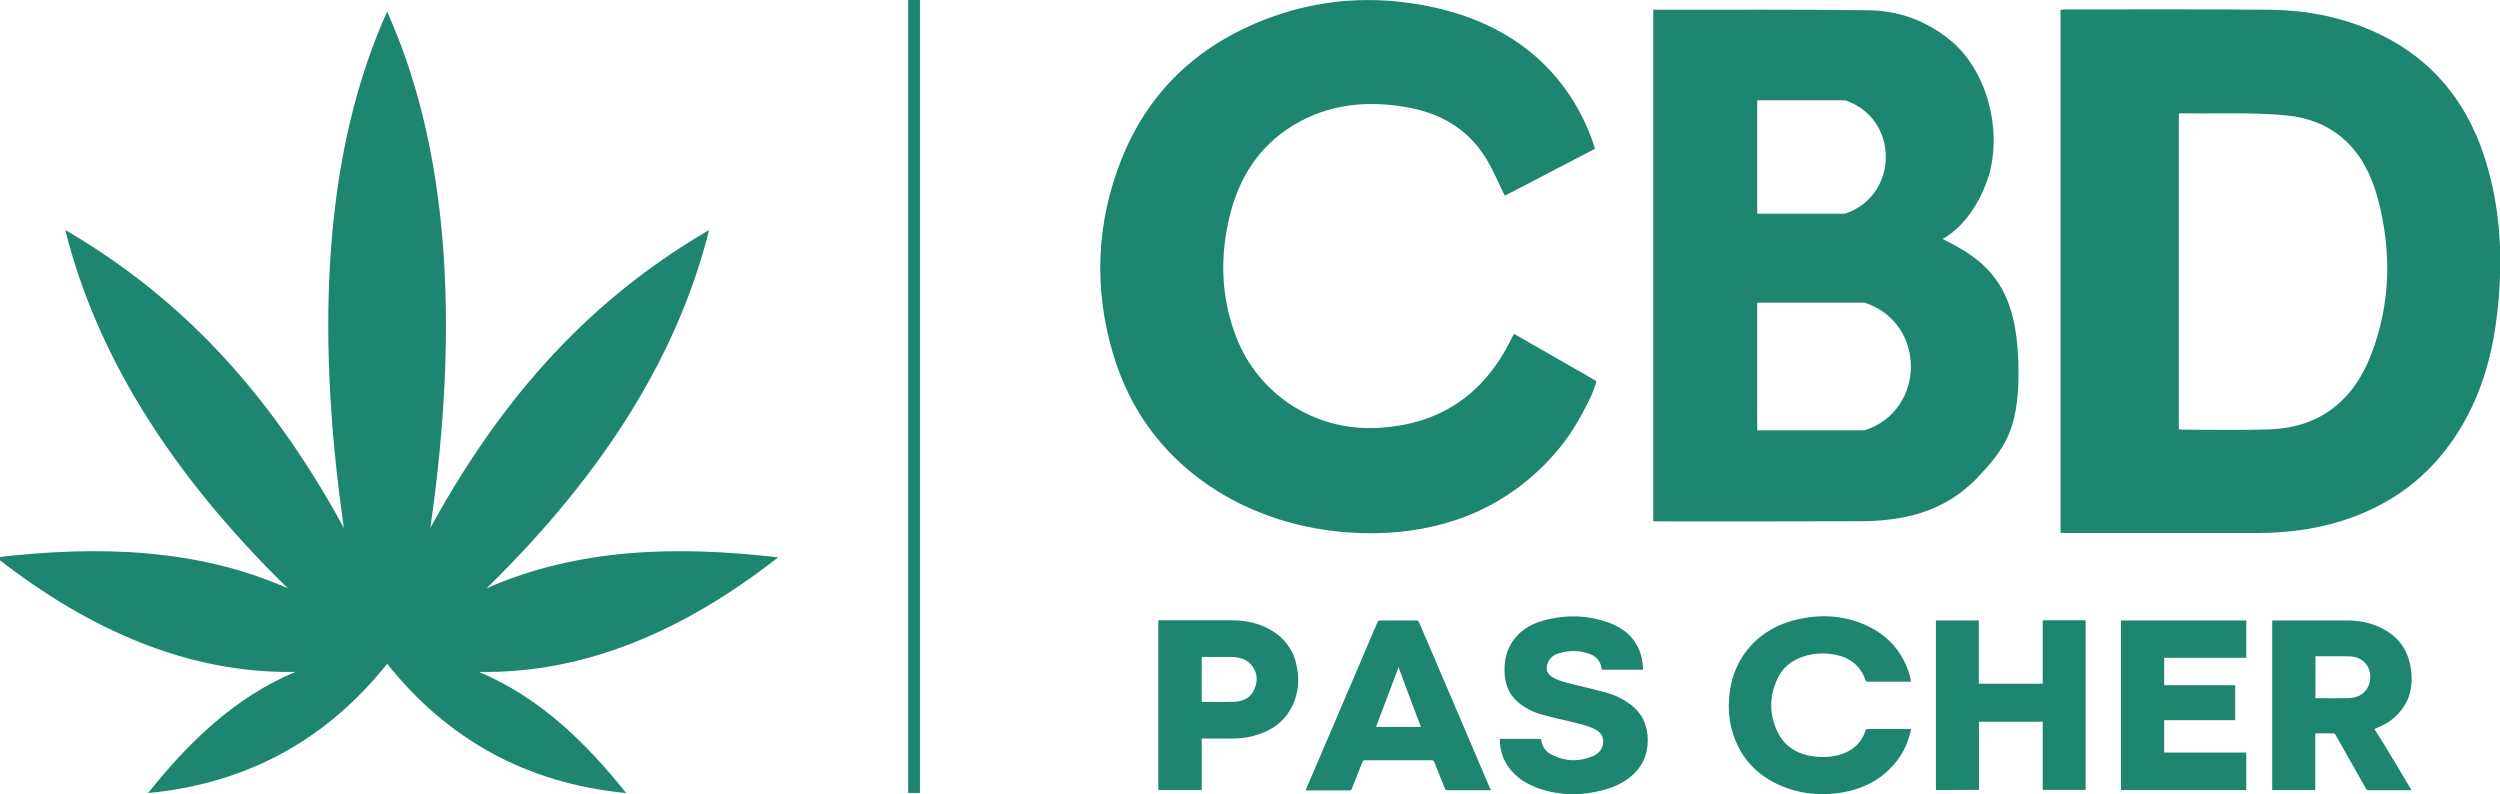 <?xml version="1.0" encoding="utf-8"?>
<!-- Generator: Adobe Illustrator 26.4.1, SVG Export Plug-In . SVG Version: 6.00 Build 0)  -->
<svg version="1.1" id="Calque_1" xmlns="http://www.w3.org/2000/svg" xmlns:xlink="http://www.w3.org/1999/xlink" x="0px" y="0px"
	 viewBox="0 0 1486 472" style="enable-background:new 0 0 1486 472;" xml:space="preserve">
<style type="text/css">
	.st0{fill:#1E8570;}
</style>
<g id="Calque_4">
	<g>
		<path class="st0" d="M230.1,6.9c-36.3,80.7-43.4,184.1-25.7,306.9C154.9,223,98.3,171.5,38.8,136.7c18,72.1,60.7,143.1,132.3,213
			c-53.9-23.8-112.7-25.5-173.4-18.4c56.1,43.9,115,69.1,177.8,68.1c-35.7,15-63.1,41.4-87.5,72c60.1-5.8,106.7-32.5,142.1-76.8
			C239.7,327.4,234.3,163,230.1,6.9z"/>
		<path class="st0" d="M230.1,6.9c36.3,80.7,43.4,184.1,25.7,306.9C305.4,223,362,171.5,421.5,136.7c-18,72.1-60.7,143.1-132.3,213
			c53.9-23.8,112.6-25.5,173.3-18.4c-56.1,43.9-115,69.1-177.8,68.1c35.7,15,63.1,41.4,87.5,72c-60-5.8-106.7-32.5-142-76.8
			C206.8,323.7,219.4,163,230.1,6.9z"/>
	</g>
</g>
<g id="Calque_2_00000091709950222856332910000013405107947799152269_">
	<g>
		<path class="st0" d="M982.7,309.8V5.7c0,0,1.4,0.1,2.1,0.1c41.9,0,83.8-0.2,125.7,0.3c17.7,0.2,34.3,5.9,49.1,18.1
			c20.8,17.3,30.6,51.3,22.7,79.8c-9.5,29.9-27.7,38-27.7,38c2.9,1.5,5.5,2.8,8,4.2c26,14.2,37.2,33.8,37.2,75.6
			c0,34-8.7,45.4-24.2,61.9c-13.1,13.8-28.8,21.1-45.9,24.1c-7.3,1.3-14.8,2-22.1,2c-40.4,0.2-80.7,0.1-121.1,0.1
			c-0.7,0-1.4,0-2.2,0C983.4,309.8,982.7,309.9,982.7,309.8L982.7,309.8z M1044.5,255.8h63.8c36.7-11.8,36.7-64.1,0-75.9l0,0h-63.8
			V255.8z M1044.5,59.5V127h52.2c32.3-10.8,32.3-56.7,0-67.4l0,0H1044.5z"/>
		<path class="st0" d="M1224.8,316.7V5.9c1.1-0.1,1.9-0.3,2.9-0.3c40.3,0,80.7-0.2,121,0.2c23.5,0.2,46.4,4.8,67.9,15.6
			c29.1,14.6,49,38.4,59.8,70.8c10.5,31.8,11.7,64.4,7.5,97.5c-3.1,24.8-10.4,48-23.8,68.7c-16.8,25.8-39.7,42.1-67.5,51
			c-16.4,5.2-33.2,7.4-50.4,7.4c-38.1,0-76.1,0-114.1,0C1227.1,316.9,1226.2,316.7,1224.8,316.7L1224.8,316.7z M1295.1,67.7v187.4
			c0.8,0.1,1.4,0.3,2,0.3c17.5,0,35,0.4,52.5-0.2c28.8-1.2,49.3-16.5,60.1-45.2c11.4-30,11.9-61,3.7-91.9
			c-7.7-29.3-26.2-46.8-54.4-49.5c-21-2-42.2-0.9-63.3-1.3C1295.5,67.4,1295.4,67.5,1295.1,67.7L1295.1,67.7z"/>
		<path class="st0" d="M894.4,116.3c-3.9-8-7.2-16-11.7-23.1c-10.8-17-27-26.1-46.7-29.5c-23.7-4.1-46.4-1.9-67.3,10.8
			c-19.9,12.1-31.7,30.3-37.4,52.4c-6.3,24.8-5.8,49.4,3.5,73.4c13.1,33.9,46,55.5,82.7,54.1c37.4-1.5,64.1-19.2,80.6-52.5
			c0.5-1,1.8-3.5,1.8-3.5l49,28.1l0,0c-0.9,3.6-2.2,7-3.8,10.3c-6.3,12.9-11.6,21.5-18,29.3C911,286,889.7,300.9,865.7,309
			c-17.6,5.9-36.3,8.4-55.8,7.9c-30.2-0.8-60.1-8.8-85.8-24.7c-31-19.3-52.1-46.7-62.6-82.2c-11.4-38.7-9.9-77.4,5-115
			c15-38,42-65,79.7-81.1c28.6-12.2,58.6-16.4,89.4-12.4c23.4,3,45,9.8,64,22.1c23.1,14.9,39.8,37.6,48.1,63.6
			c0.3,0.8,0.4,1.2,0.4,1.2S894.7,116.3,894.4,116.3L894.4,116.3z"/>
	</g>
</g>
<g id="Calque_3">
	<g>
		<path class="st0" d="M1429.9,469.7c-7.2,0-14.5,0-21.8,0c-0.9,0-1.4-0.2-1.8-1c-6-10.6-12-21.2-18-31.8c-0.4-0.8-0.9-1-1.9-1
			c-3.4,0-6.7,0-10.2,0v33.7h-25.6V368.8c0.4,0,0.8,0,1.2,0c14.3,0,28.7,0,43,0c8.7,0,16.9,1.8,24.1,6.4c4.3,2.7,7.7,6.2,10.2,10.4
			c5.7,10.1,5.9,25.3,0.2,33.5l0,0c-3,5.1-7.3,9.1-12.8,11.9c-1.6,0.8-3.4,1.5-5.1,2.3c0.1,0.2,0.2,0.4,0.3,0.6
			c5.8,8.8,21.7,35.8,21.7,35.8L1429.9,469.7L1429.9,469.7z M1376.3,414.9c0.3,0,0.4,0.1,0.6,0.1c6.3,0,12.6,0.1,18.9,0
			c1.8,0,3.7-0.4,5.4-1c9-3.5,9.2-14.3,5.2-19.3c-2.6-3.2-6.2-4.6-10.5-4.6c-6.3,0-12.5,0-18.8,0c-0.2,0-0.4,0-0.8,0L1376.3,414.9
			L1376.3,414.9z"/>
		<path class="st0" d="M688.5,368.7c14.5,0,29.1,0,43.7,0c8.4,0,16.3,1.7,23.4,5.9c8.9,5.3,13.8,13,15.4,22.5
			c1.3,7.5,0.7,14.9-2.6,22c-4.7,10.1-13.3,16-24.8,18.7c-3.8,0.9-7.8,1.2-11.7,1.2c-5.4,0-10.8,0-16.2,0c-0.4,0-0.9,0-1.4,0v30.6
			h-25.8C688.5,469.7,688.5,368.7,688.5,368.7z M714.2,417.2c6.7,0,13.3,0.2,19.8-0.1c5.3-0.2,9.6-2.7,11.6-7.4
			c2.2-5,1.9-10-1.8-14.5c-2.9-3.5-7.2-4.6-11.8-4.7c-5.6,0-11.2,0-16.8,0c-0.3,0-0.6,0-0.9,0.1V417.2L714.2,417.2z"/>
		<path class="st0" d="M1150.7,469.6V368.8h25.5v37.6h38v-37.7h25.5v100.8h-25.5v-40.5h-37.9v40.5L1150.7,469.6L1150.7,469.6z"/>
		<path class="st0" d="M1136,433.4c-1.6,7.4-4.5,14.1-9.3,19.9c-8.7,10.6-20.5,16.4-34.8,18.2c-11.5,1.4-22.7,0.1-33.2-4.4
			c-14.4-6.1-23.6-16.3-28.3-30c-2.8-8.2-3.4-16.6-2.3-25.2c0.9-7.8,3.4-15.1,7.8-21.9c7.5-11.3,18.4-18.5,32.4-21.8
			c13.3-3.1,26.4-2.5,38.9,2.6c15,6.2,24.1,16.9,28.1,31.3c0.3,1,0.4,2,0.7,3.1h-1.2c-8.1,0-16.2,0-24.4,0c-0.9,0-1.3-0.2-1.6-1
			c-3.2-9.3-10.4-14.3-20.9-15.5c-5.4-0.6-10.7-0.2-15.8,1.5c-7.4,2.4-12.8,6.9-15.7,13.5c-4.8,10.4-4.8,21,0.2,31.4
			c4.4,9.1,12.5,13.7,23.2,14.7c5.6,0.5,11,0,16.2-2c6.5-2.6,10.7-7.1,12.8-13.3c0.3-0.9,0.7-1.2,1.8-1.2c8,0,16,0,24,0
			C1135,433.3,1135.4,433.3,1136,433.4L1136,433.4z"/>
		<path class="st0" d="M1335.2,447.3v22.3h-74.5V368.8h74.5V391h-48.8v16.3h42.2v20.8h-42.2v19.2H1335.2L1335.2,447.3z"/>
		<path class="st0" d="M976.6,398.1h-24.4c-0.2-1-0.4-2-0.7-2.9c-1.1-3.1-3.2-5.2-6.4-6.4c-6.2-2.3-12.5-2.4-18.8-0.4
			c-3.1,1-5.4,2.9-6.4,5.8c-1.3,3.9-0.2,6.7,3.7,8.8c3.4,1.8,7,2.6,10.8,3.6c6.7,1.6,13.4,3.2,20,5c4.9,1.3,9.5,3.4,13.6,6.3
			c7,4.8,10.6,11.2,11.3,19.1c0.7,8.5-1.4,16.2-7.8,22.6c-4.3,4.3-9.5,7.2-15.5,9.1c-14,4.4-28.1,4.7-42-0.3
			c-8.5-3.1-15.3-8.1-19.4-15.8c-2.1-3.9-3.4-9.8-3-13.4c0.4,0,0.8,0,1.2,0c7.3,0,14.7,0,22,0c0.9,0,1.3,0.2,1.4,1.1
			c0.6,3.8,2.8,6.6,6.3,8.4c8,4,16.2,4.2,24.4,0.7c4.7-2,6.9-6.4,5.8-10.7c-0.7-2.8-2.9-4.5-5.6-5.7c-3.8-1.8-7.9-2.7-12-3.7
			c-6.2-1.5-12.5-2.8-18.7-4.6c-5.3-1.5-10.2-3.9-14.2-7.4c-4.7-4.1-7-9.3-7.7-15.1c-0.7-6.8,0.1-13.4,3.7-19.6
			c4.1-6.8,10.4-11.2,18.4-13.5c13.4-3.9,26.8-3.7,39.9,1.1c10.7,4,17.4,11.2,19.5,21.7c0.3,1.5,0.4,3,0.6,4.5
			C976.6,396.9,976.6,397.5,976.6,398.1L976.6,398.1z"/>
		<path class="st0" d="M886.3,469.7h-17.5c-2.8,0-5.5,0-8.3,0c-1.1,0-1.4-0.3-1.7-1.1c-2.1-5.2-4.2-10.4-6.2-15.6
			c-0.3-0.8-0.8-1.1-1.8-1.1c-13,0-26.1,0-39.2,0c-1,0-1.4,0.2-1.8,1.1c-2.1,5.3-4.2,10.6-6.3,15.9c-0.2,0.5-0.3,0.9-1.1,0.9
			c-8.7,0-17.4,0-26.3,0c0.2-0.4,0.3-0.7,0.4-1.1c14.1-33,28.2-66,42.3-98.9c0.3-0.8,0.7-1,1.6-1c7.1,0,14.3,0,21.4,0
			c0.9,0,1.3,0.2,1.6,0.9c14.1,33,28.3,66,42.3,99C886,469,886.1,469.3,886.3,469.7L886.3,469.7z M831.3,396.6
			c-4.6,12-8.9,23.8-13.4,35.5h26.7C840.1,420.3,835.7,408.6,831.3,396.6z"/>
	</g>
</g>
<rect x="539.8" class="st0" width="7" height="471.3"/>
</svg>
